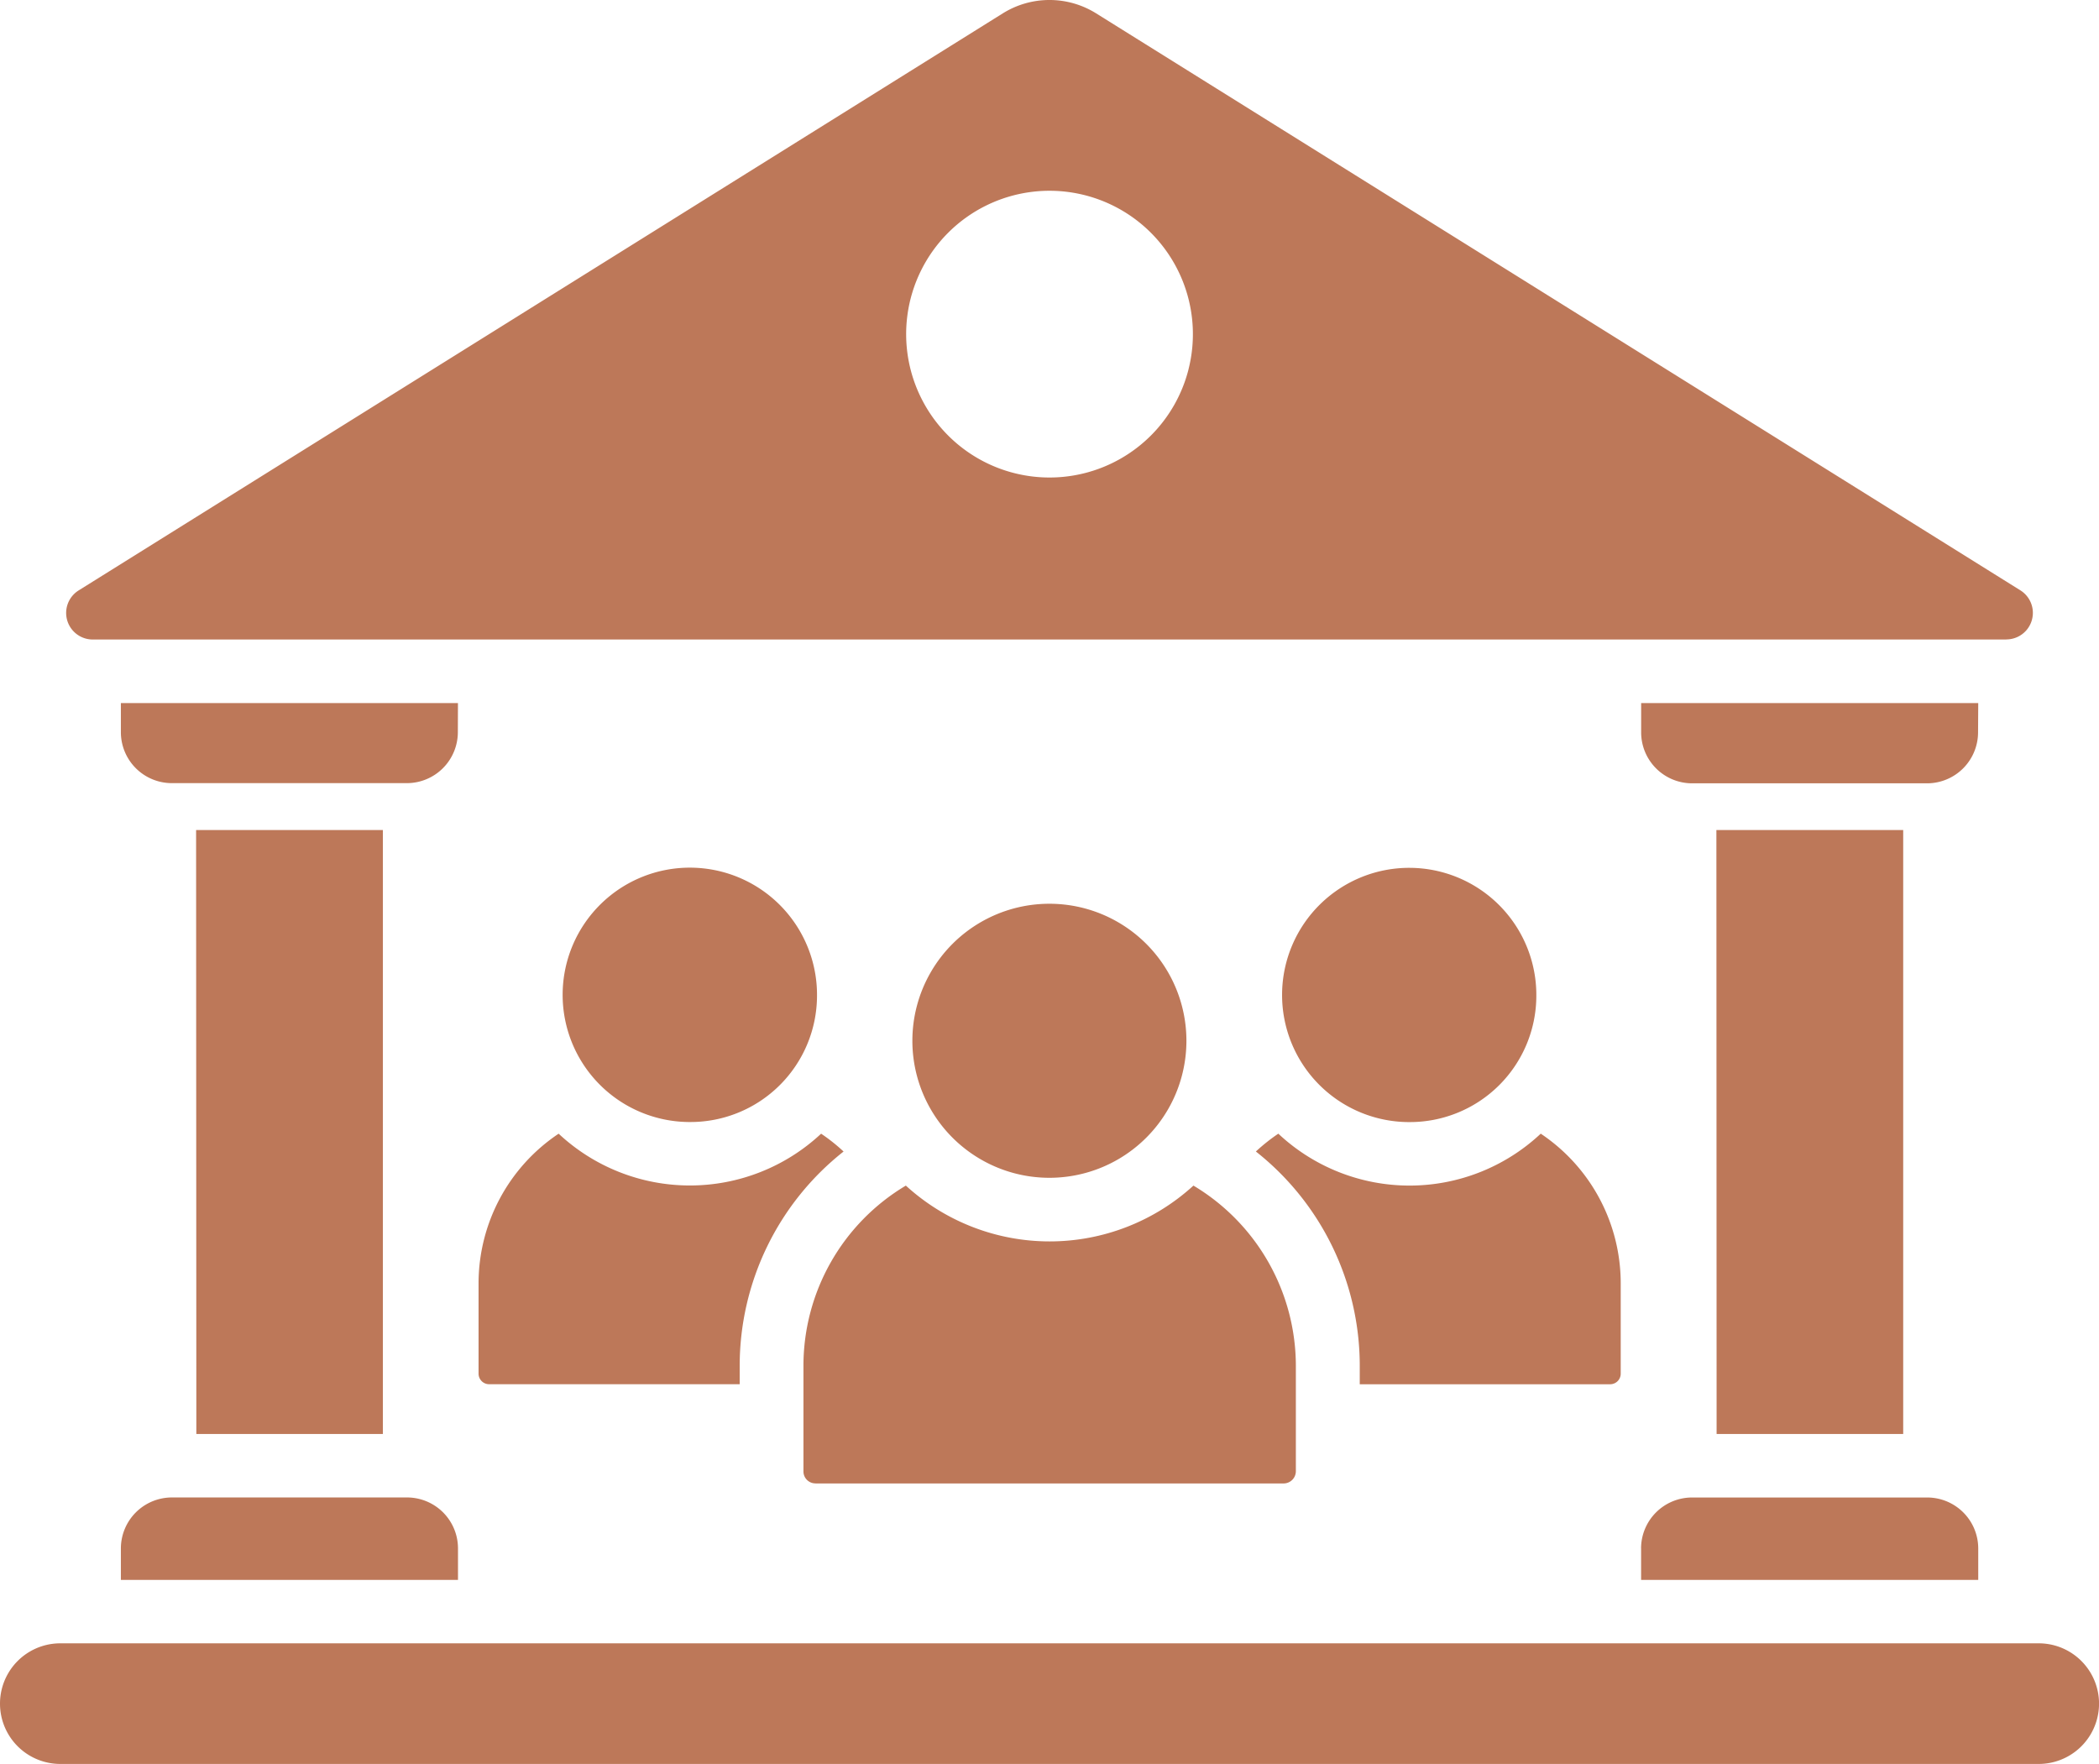 <svg xmlns="http://www.w3.org/2000/svg" width="104.168" height="87.545" viewBox="0 0 104.168 87.545">
  <path id="Path_1256" data-name="Path 1256" d="M142.611,56.816a2.532,2.532,0,0,1-2.521,2.521H128.411a2.53,2.53,0,0,1-2.52-2.521V55.354H142.62ZM68.195,84.133v4.5a.524.524,0,0,0,.522.525H81.154v-.933A13.551,13.551,0,0,1,86.309,77.61a8.96,8.96,0,0,0-1.114-.885,9.537,9.537,0,0,1-13.026,0,8.937,8.937,0,0,0-3.974,7.414Zm16.72,9.95h23.231a.609.609,0,0,0,.609-.609V88.228a10.431,10.431,0,0,0-5.083-8.927,10.577,10.577,0,0,1-14.272,0,10.415,10.415,0,0,0-5.082,8.927V93.48a.594.594,0,0,0,.584.6h.013m.076-24.175a6.312,6.312,0,1,0-6.382,6.241h.069a6.279,6.279,0,0,0,6.313-6.242M96.53,78.914a6.8,6.8,0,1,0-.012,0h.012m24.159-9.006a6.309,6.309,0,1,0-6.377,6.241h.069a6.274,6.274,0,0,0,6.308-6.242m-70.245,27.4V98.87h16.73V97.3a2.529,2.529,0,0,0-2.52-2.522H52.968A2.533,2.533,0,0,0,50.444,97.3Zm75.445,0V98.87H142.62V97.3A2.532,2.532,0,0,0,140.1,94.78H128.413a2.531,2.531,0,0,0-2.526,2.522Zm-71.7-5.679h9.258V61.654H54.177Zm70.165-2.468a.525.525,0,0,0,.523-.525v-4.5a8.933,8.933,0,0,0-3.969-7.411,9.517,9.517,0,0,1-13.023,0,9.3,9.3,0,0,0-1.114.885,13.548,13.548,0,0,1,5.155,10.618v.933Zm5.282,2.468h9.26V61.654h-9.271Zm15.989,10.389H47.438a2.993,2.993,0,1,0,0,5.986h98.184a2.993,2.993,0,0,0,0-5.986M67.172,55.354H50.444v1.453a2.53,2.53,0,0,0,2.524,2.521H64.643a2.532,2.532,0,0,0,2.524-2.521ZM144.01,52.2H49.048a1.318,1.318,0,0,1-.7-2.436L94.215,21.124a4.373,4.373,0,0,1,4.625,0L144.711,49.76a1.318,1.318,0,0,1-.7,2.436M103.422,38.814A7.115,7.115,0,1,0,98.3,43.937a7.116,7.116,0,0,0,5.123-5.123" transform="translate(-44.445 -20.463)" fill="#bd7859"/>
</svg>
